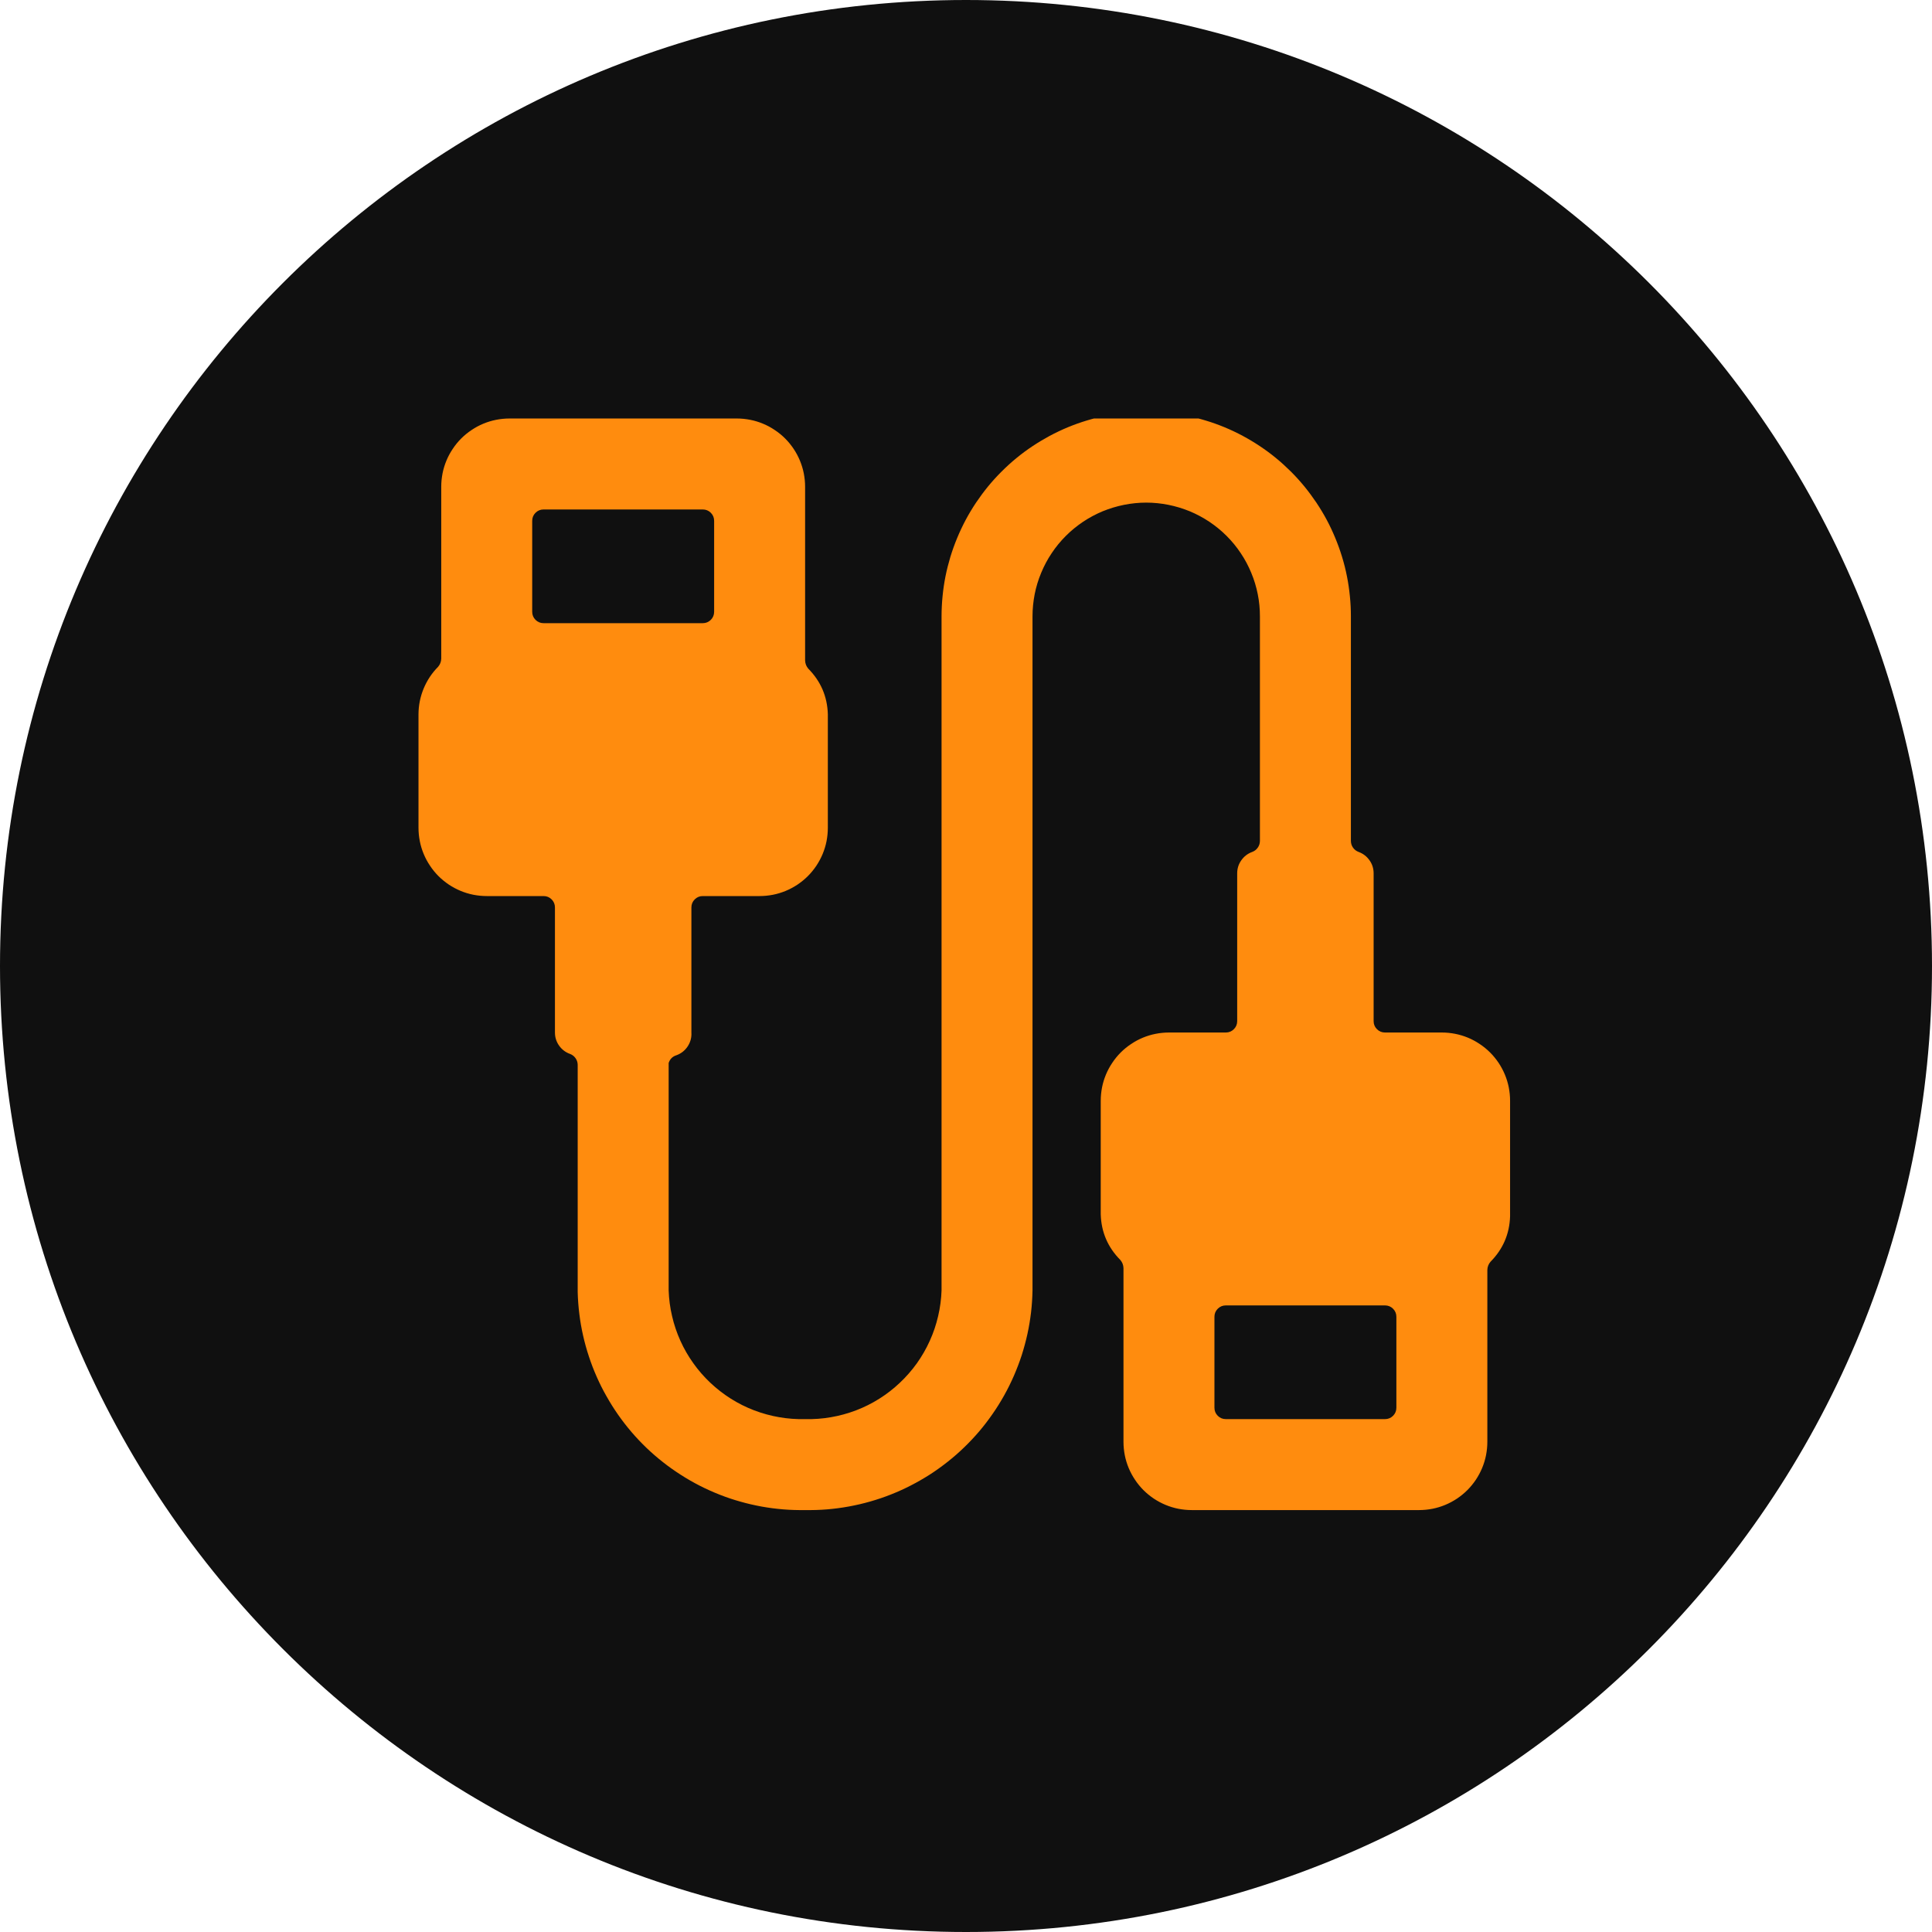 <svg xmlns="http://www.w3.org/2000/svg" xmlns:xlink="http://www.w3.org/1999/xlink" width="200" zoomAndPan="magnify" viewBox="0 0 150 150" height="200" preserveAspectRatio="xMidYMid meet"><defs><clipPath id="46a0b7da70"><path d="M 75 0 C 33.578 0 0 33.578 0 75 C 0 116.422 33.578 150 75 150 C 116.422 150 150 116.422 150 75 C 150 33.578 116.422 0 75 0 Z M 75 0 "></path></clipPath><clipPath id="82d7024b24"><path d="M 32.492 32.492 L 117.242 32.492 L 117.242 117.242 L 32.492 117.242 Z M 32.492 32.492 "></path></clipPath></defs><g id="dae7977ea7"><g clip-rule="nonzero" clip-path="url(#46a0b7da70)"><rect x="0" width="150" y="0" height="150" style="fill:#101010;fill-opacity:1;stroke:none;"></rect></g><g clip-rule="nonzero" clip-path="url(#82d7024b24)"><path style=" stroke:none;fill-rule:nonzero;fill:#ff8c0e;fill-opacity:1;" d="M 117.242 85.461 C 117.242 85.113 117.207 84.77 117.141 84.426 C 117.074 84.086 116.973 83.754 116.84 83.434 C 116.707 83.113 116.543 82.809 116.352 82.52 C 116.156 82.23 115.938 81.961 115.691 81.715 C 115.445 81.469 115.176 81.25 114.887 81.059 C 114.598 80.863 114.293 80.699 113.973 80.566 C 113.652 80.434 113.32 80.332 112.98 80.266 C 112.637 80.199 112.293 80.164 111.945 80.164 L 107.531 80.164 C 107.289 80.164 107.078 80.078 106.906 79.906 C 106.734 79.734 106.648 79.523 106.648 79.281 L 106.648 67.805 C 106.648 67.434 106.543 67.094 106.328 66.793 C 106.113 66.488 105.832 66.273 105.484 66.145 C 105.305 66.078 105.16 65.969 105.051 65.816 C 104.941 65.66 104.887 65.488 104.883 65.297 L 104.883 47.852 C 104.883 47.332 104.859 46.812 104.805 46.297 C 104.754 45.777 104.68 45.262 104.578 44.754 C 104.477 44.242 104.352 43.738 104.199 43.242 C 104.047 42.742 103.871 42.254 103.672 41.773 C 103.473 41.293 103.254 40.82 103.008 40.363 C 102.762 39.902 102.492 39.457 102.203 39.023 C 101.914 38.594 101.605 38.176 101.277 37.773 C 100.945 37.371 100.598 36.984 100.23 36.617 C 99.859 36.25 99.477 35.898 99.074 35.57 C 98.672 35.238 98.254 34.93 97.82 34.641 C 97.387 34.352 96.941 34.086 96.484 33.84 C 96.023 33.594 95.555 33.371 95.074 33.172 C 94.594 32.973 94.102 32.797 93.605 32.648 C 93.105 32.496 92.602 32.371 92.094 32.27 C 91.582 32.168 91.066 32.09 90.551 32.039 C 90.031 31.988 89.512 31.961 88.992 31.961 C 88.473 31.961 87.953 31.988 87.434 32.039 C 86.918 32.09 86.402 32.168 85.891 32.27 C 85.383 32.371 84.879 32.496 84.379 32.648 C 83.883 32.797 83.391 32.973 82.91 33.172 C 82.43 33.371 81.961 33.594 81.5 33.84 C 81.043 34.086 80.598 34.352 80.164 34.641 C 79.73 34.93 79.312 35.238 78.91 35.57 C 78.508 35.898 78.125 36.25 77.758 36.617 C 77.387 36.984 77.039 37.371 76.707 37.773 C 76.379 38.176 76.07 38.594 75.781 39.023 C 75.492 39.457 75.223 39.902 74.977 40.363 C 74.734 40.82 74.512 41.293 74.312 41.773 C 74.113 42.254 73.938 42.742 73.785 43.242 C 73.637 43.738 73.508 44.242 73.406 44.754 C 73.305 45.262 73.23 45.777 73.18 46.297 C 73.129 46.812 73.102 47.332 73.102 47.852 L 73.102 100.188 C 73.078 100.859 72.992 101.527 72.836 102.184 C 72.684 102.844 72.469 103.48 72.191 104.094 C 71.914 104.711 71.578 105.293 71.188 105.844 C 70.793 106.395 70.352 106.898 69.859 107.363 C 69.371 107.824 68.84 108.238 68.266 108.598 C 67.695 108.957 67.094 109.258 66.461 109.5 C 65.832 109.738 65.184 109.918 64.52 110.031 C 63.852 110.148 63.184 110.195 62.508 110.18 C 61.832 110.195 61.164 110.148 60.496 110.031 C 59.832 109.918 59.184 109.738 58.555 109.5 C 57.922 109.258 57.32 108.957 56.75 108.598 C 56.18 108.238 55.645 107.824 55.156 107.363 C 54.664 106.898 54.223 106.395 53.832 105.844 C 53.438 105.293 53.102 104.711 52.824 104.094 C 52.547 103.48 52.332 102.844 52.18 102.184 C 52.023 101.527 51.938 100.859 51.914 100.188 L 51.914 82.531 C 52.012 82.227 52.211 82.027 52.516 81.93 C 52.883 81.797 53.176 81.566 53.391 81.242 C 53.605 80.914 53.703 80.555 53.68 80.164 L 53.68 70.453 C 53.68 70.211 53.766 70 53.938 69.828 C 54.109 69.656 54.32 69.57 54.562 69.57 L 58.977 69.57 C 59.324 69.57 59.668 69.535 60.012 69.469 C 60.352 69.402 60.684 69.301 61.004 69.168 C 61.324 69.035 61.629 68.871 61.918 68.68 C 62.207 68.484 62.477 68.266 62.723 68.02 C 62.969 67.773 63.188 67.504 63.383 67.215 C 63.574 66.926 63.738 66.621 63.871 66.301 C 64.004 65.98 64.105 65.648 64.172 65.309 C 64.238 64.965 64.273 64.621 64.273 64.273 L 64.273 55.445 C 64.23 54.07 63.723 52.895 62.754 51.914 C 62.598 51.73 62.516 51.52 62.508 51.277 L 62.508 37.789 C 62.508 37.441 62.473 37.098 62.406 36.754 C 62.34 36.414 62.238 36.082 62.105 35.762 C 61.973 35.441 61.809 35.137 61.617 34.848 C 61.422 34.559 61.203 34.289 60.957 34.043 C 60.711 33.797 60.441 33.578 60.152 33.387 C 59.863 33.191 59.559 33.027 59.238 32.895 C 58.918 32.762 58.586 32.66 58.246 32.594 C 57.902 32.527 57.559 32.492 57.211 32.492 L 39.555 32.492 C 39.207 32.492 38.863 32.527 38.52 32.594 C 38.18 32.66 37.848 32.762 37.527 32.895 C 37.207 33.027 36.902 33.191 36.613 33.387 C 36.324 33.578 36.055 33.797 35.809 34.043 C 35.562 34.289 35.344 34.559 35.152 34.848 C 34.957 35.137 34.793 35.441 34.66 35.762 C 34.527 36.082 34.426 36.414 34.359 36.754 C 34.293 37.098 34.258 37.441 34.258 37.789 L 34.258 51.137 C 34.25 51.379 34.168 51.59 34.012 51.773 C 33.527 52.262 33.156 52.824 32.891 53.461 C 32.629 54.098 32.496 54.758 32.492 55.445 L 32.492 64.273 C 32.492 64.621 32.527 64.965 32.594 65.309 C 32.66 65.648 32.762 65.98 32.895 66.301 C 33.027 66.621 33.191 66.926 33.387 67.215 C 33.578 67.504 33.797 67.773 34.043 68.02 C 34.289 68.266 34.559 68.484 34.848 68.68 C 35.137 68.871 35.441 69.035 35.762 69.168 C 36.082 69.301 36.414 69.402 36.754 69.469 C 37.098 69.535 37.441 69.57 37.789 69.57 L 42.203 69.57 C 42.445 69.57 42.656 69.656 42.828 69.828 C 43 70 43.086 70.211 43.086 70.453 L 43.086 80.164 C 43.086 80.535 43.191 80.875 43.406 81.18 C 43.621 81.48 43.902 81.699 44.25 81.824 C 44.43 81.891 44.574 82 44.684 82.156 C 44.793 82.309 44.848 82.48 44.852 82.672 L 44.852 100.328 C 44.867 100.895 44.91 101.457 44.98 102.016 C 45.047 102.578 45.145 103.137 45.27 103.688 C 45.395 104.238 45.543 104.781 45.723 105.32 C 45.898 105.855 46.102 106.383 46.332 106.902 C 46.559 107.418 46.812 107.922 47.094 108.414 C 47.371 108.906 47.672 109.387 47.996 109.848 C 48.32 110.312 48.668 110.758 49.035 111.188 C 49.402 111.617 49.793 112.027 50.199 112.418 C 50.609 112.809 51.035 113.18 51.48 113.527 C 51.926 113.879 52.387 114.203 52.863 114.508 C 53.336 114.812 53.828 115.094 54.332 115.352 C 54.836 115.609 55.352 115.84 55.879 116.047 C 56.402 116.254 56.938 116.434 57.484 116.586 C 58.027 116.742 58.578 116.867 59.133 116.969 C 59.691 117.07 60.25 117.141 60.812 117.188 C 61.379 117.234 61.941 117.25 62.508 117.242 C 63.078 117.25 63.645 117.234 64.211 117.188 C 64.777 117.141 65.34 117.066 65.898 116.965 C 66.457 116.863 67.012 116.734 67.559 116.578 C 68.105 116.422 68.641 116.242 69.172 116.031 C 69.699 115.824 70.215 115.59 70.723 115.328 C 71.227 115.07 71.719 114.785 72.199 114.48 C 72.676 114.172 73.137 113.84 73.582 113.488 C 74.027 113.137 74.457 112.762 74.863 112.367 C 75.273 111.973 75.66 111.559 76.031 111.125 C 76.398 110.691 76.742 110.242 77.066 109.773 C 77.391 109.309 77.691 108.824 77.969 108.328 C 78.246 107.832 78.496 107.324 78.723 106.805 C 78.949 106.281 79.152 105.75 79.328 105.211 C 79.5 104.668 79.648 104.121 79.77 103.566 C 79.891 103.012 79.984 102.449 80.051 101.887 C 80.117 101.32 80.152 100.754 80.164 100.188 L 80.164 47.852 C 80.164 47.273 80.223 46.699 80.332 46.133 C 80.445 45.562 80.613 45.012 80.836 44.477 C 81.059 43.938 81.328 43.43 81.652 42.949 C 81.973 42.465 82.34 42.02 82.75 41.609 C 83.16 41.199 83.605 40.836 84.086 40.512 C 84.57 40.191 85.078 39.918 85.613 39.695 C 86.148 39.477 86.703 39.309 87.27 39.195 C 87.84 39.082 88.414 39.023 88.992 39.023 C 89.57 39.023 90.145 39.082 90.715 39.195 C 91.281 39.309 91.836 39.477 92.371 39.695 C 92.906 39.918 93.414 40.191 93.898 40.512 C 94.379 40.836 94.824 41.199 95.234 41.609 C 95.645 42.02 96.012 42.465 96.332 42.949 C 96.656 43.43 96.926 43.938 97.148 44.477 C 97.371 45.012 97.539 45.562 97.652 46.133 C 97.766 46.699 97.82 47.273 97.82 47.852 L 97.82 65.297 C 97.816 65.488 97.762 65.66 97.652 65.812 C 97.543 65.969 97.398 66.078 97.219 66.145 C 96.871 66.273 96.59 66.488 96.375 66.793 C 96.16 67.094 96.055 67.434 96.055 67.805 L 96.055 79.281 C 96.055 79.523 95.969 79.734 95.797 79.906 C 95.625 80.078 95.414 80.164 95.172 80.164 L 90.758 80.164 C 90.41 80.164 90.066 80.199 89.723 80.266 C 89.383 80.332 89.051 80.434 88.73 80.566 C 88.41 80.699 88.105 80.863 87.816 81.059 C 87.527 81.25 87.258 81.469 87.012 81.715 C 86.766 81.961 86.547 82.23 86.355 82.52 C 86.16 82.809 85.996 83.113 85.863 83.434 C 85.73 83.754 85.629 84.086 85.562 84.426 C 85.496 84.77 85.461 85.113 85.461 85.461 L 85.461 94.289 C 85.504 95.664 86.012 96.844 86.98 97.82 C 87.137 98.004 87.219 98.215 87.227 98.457 L 87.227 111.945 C 87.227 112.293 87.262 112.637 87.328 112.98 C 87.395 113.32 87.496 113.652 87.629 113.973 C 87.762 114.293 87.926 114.598 88.121 114.887 C 88.312 115.176 88.531 115.445 88.777 115.691 C 89.023 115.938 89.293 116.156 89.582 116.352 C 89.871 116.543 90.176 116.707 90.496 116.84 C 90.816 116.973 91.148 117.074 91.488 117.141 C 91.832 117.207 92.176 117.242 92.523 117.242 L 110.18 117.242 C 110.527 117.242 110.871 117.207 111.215 117.141 C 111.555 117.074 111.887 116.973 112.207 116.84 C 112.527 116.707 112.832 116.543 113.121 116.352 C 113.41 116.156 113.68 115.938 113.926 115.691 C 114.172 115.445 114.391 115.176 114.586 114.887 C 114.777 114.598 114.941 114.293 115.074 113.973 C 115.207 113.652 115.309 113.32 115.375 112.98 C 115.441 112.637 115.477 112.293 115.477 111.945 L 115.477 98.598 C 115.484 98.355 115.566 98.145 115.723 97.961 C 116.691 96.984 117.199 95.805 117.242 94.43 Z M 42.203 39.555 L 54.562 39.555 C 54.805 39.555 55.016 39.641 55.188 39.812 C 55.359 39.984 55.445 40.195 55.445 40.438 L 55.445 47.5 C 55.445 47.742 55.359 47.953 55.188 48.125 C 55.016 48.297 54.805 48.383 54.562 48.383 L 42.203 48.383 C 41.961 48.383 41.75 48.297 41.578 48.125 C 41.406 47.953 41.32 47.742 41.32 47.5 L 41.32 40.438 C 41.32 40.195 41.406 39.984 41.578 39.812 C 41.75 39.641 41.961 39.555 42.203 39.555 Z M 107.531 110.18 L 95.172 110.18 C 94.93 110.18 94.719 110.094 94.547 109.922 C 94.375 109.75 94.289 109.539 94.289 109.297 L 94.289 102.234 C 94.289 101.992 94.375 101.781 94.547 101.609 C 94.719 101.438 94.93 101.352 95.172 101.352 L 107.531 101.352 C 107.773 101.352 107.984 101.438 108.156 101.609 C 108.328 101.781 108.414 101.992 108.414 102.234 L 108.414 109.297 C 108.414 109.539 108.328 109.75 108.156 109.922 C 107.984 110.094 107.773 110.18 107.531 110.18 Z M 107.531 110.18 "></path></g></g></svg>